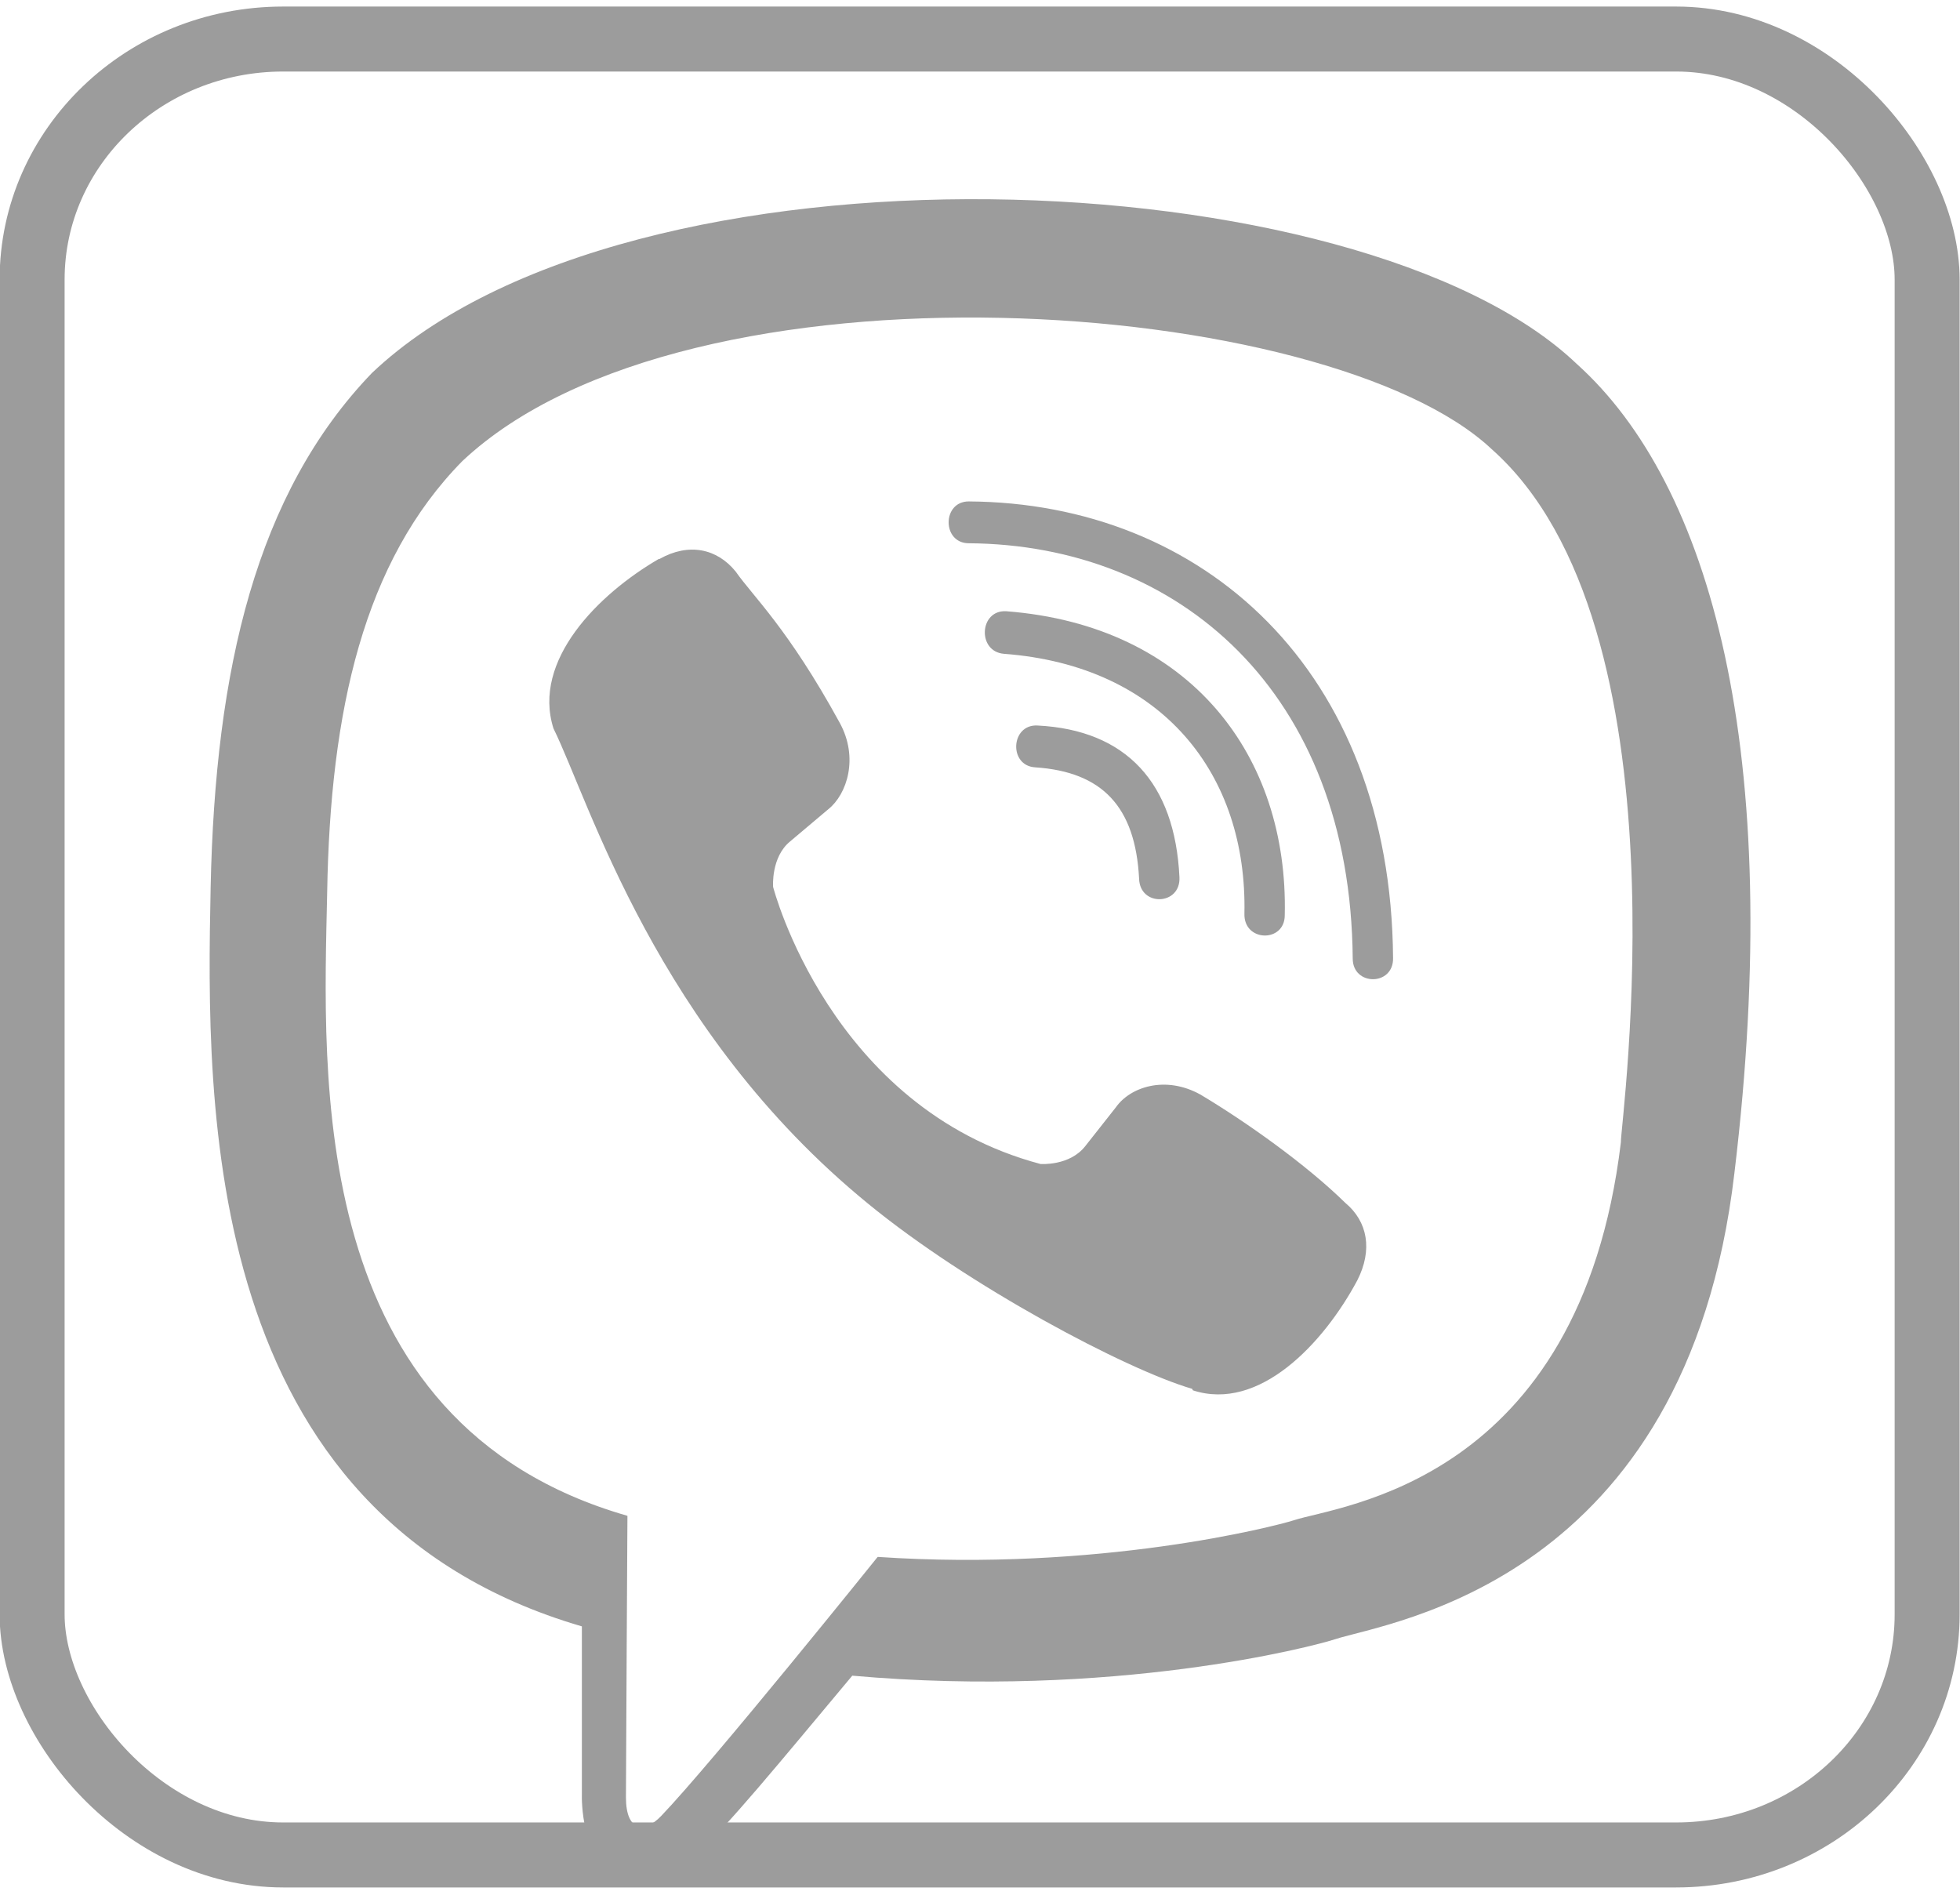 <?xml version="1.0" encoding="UTF-8"?>
<!DOCTYPE svg PUBLIC "-//W3C//DTD SVG 1.1//EN" "http://www.w3.org/Graphics/SVG/1.1/DTD/svg11.dtd">
<!-- Creator: CorelDRAW 2018 (64-Bit) -->
<svg xmlns="http://www.w3.org/2000/svg" xml:space="preserve" width="30px" height="29px" version="1.1" style="shape-rendering:geometricPrecision; text-rendering:geometricPrecision; image-rendering:optimizeQuality; fill-rule:evenodd; clip-rule:evenodd"
viewBox="0 0 2.624 2.518"
 xmlns:xlink="http://www.w3.org/1999/xlink">
 <defs>
  <style type="text/css">
   <![CDATA[
    .str0 {stroke:#9c9c9c;stroke-width:0.087;stroke-linecap:square;stroke-linejoin:round;stroke-miterlimit:22.926}
    .fil0 {fill:none;fill-rule:nonzero}
    .fil1 {fill:#9c9c9c}
   ]]>
  </style>
 </defs>
 <g id="Layer_x0020_1">
  <rect class="fil0 str0" x="0.043" y="0.043" width="2.537" height="2.431" rx="0.336" ry="0.322"/>
  <path class="fil1" d="M2.322 1.561c0.068,-0.565 -0.032,-0.922 -0.211,-1.083l0 0c-0.289,-0.276 -1.267,-0.316 -1.613,0.012 -0.155,0.161 -0.21,0.397 -0.216,0.689 -0.006,0.293 -0.013,0.84 0.497,0.989l0 0 0 0.226c0,0 -0.003,0.092 0.055,0.111 0.067,0.022 0.098,-0.021 0.307,-0.271 0.349,0.031 0.617,-0.039 0.647,-0.049 0.071,-0.023 0.47,-0.076 0.534,-0.624zm-1.147 0.514c0,0 -0.221,0.275 -0.29,0.347 -0.022,0.023 -0.047,0.021 -0.047,-0.025 0,-0.03 0.002,-0.377 0.002,-0.377 -0.432,-0.124 -0.407,-0.59 -0.402,-0.834 0.004,-0.244 0.049,-0.444 0.181,-0.578 0.303,-0.285 1.16,-0.221 1.378,-0.016 0.267,0.237 0.172,0.905 0.173,0.928 -0.055,0.457 -0.378,0.486 -0.438,0.506 -0.025,0.008 -0.261,0.069 -0.557,0.049zm0.122 -1.413c-0.036,0 -0.036,0.056 0,0.056 0.28,0.002 0.511,0.198 0.514,0.556 0,0.037 0.055,0.037 0.054,-0.001l0 0c-0.003,-0.386 -0.255,-0.609 -0.568,-0.611zm0.369 0.552c-0.001,0.038 0.054,0.039 0.054,0.002 0.005,-0.213 -0.126,-0.388 -0.373,-0.407 -0.036,-0.002 -0.039,0.054 -0.003,0.057 0.213,0.016 0.326,0.162 0.322,0.348zm-0.059 0.242c-0.047,-0.026 -0.094,-0.01 -0.113,0.017l-0.041 0.052c-0.021,0.027 -0.06,0.024 -0.06,0.024 -0.282,-0.075 -0.358,-0.371 -0.358,-0.371 0,0 -0.003,-0.04 0.023,-0.061l0.051 -0.043c0.025,-0.02 0.041,-0.069 0.015,-0.116 -0.069,-0.126 -0.116,-0.169 -0.139,-0.202 -0.025,-0.031 -0.063,-0.039 -0.102,-0.017l-0.001 0c-0.081,0.047 -0.17,0.136 -0.141,0.227 0.048,0.097 0.137,0.404 0.421,0.636 0.134,0.11 0.345,0.222 0.434,0.248l0.001 0.002c0.089,0.029 0.175,-0.063 0.22,-0.147l0 0c0.021,-0.041 0.014,-0.079 -0.016,-0.104 -0.052,-0.051 -0.132,-0.108 -0.194,-0.145zm-0.221 -0.438c0.09,0.006 0.134,0.053 0.139,0.149 0.001,0.038 0.056,0.036 0.054,-0.002 -0.006,-0.126 -0.071,-0.197 -0.19,-0.203 -0.036,-0.002 -0.039,0.054 -0.003,0.056z"/>
 </g>
</svg>
